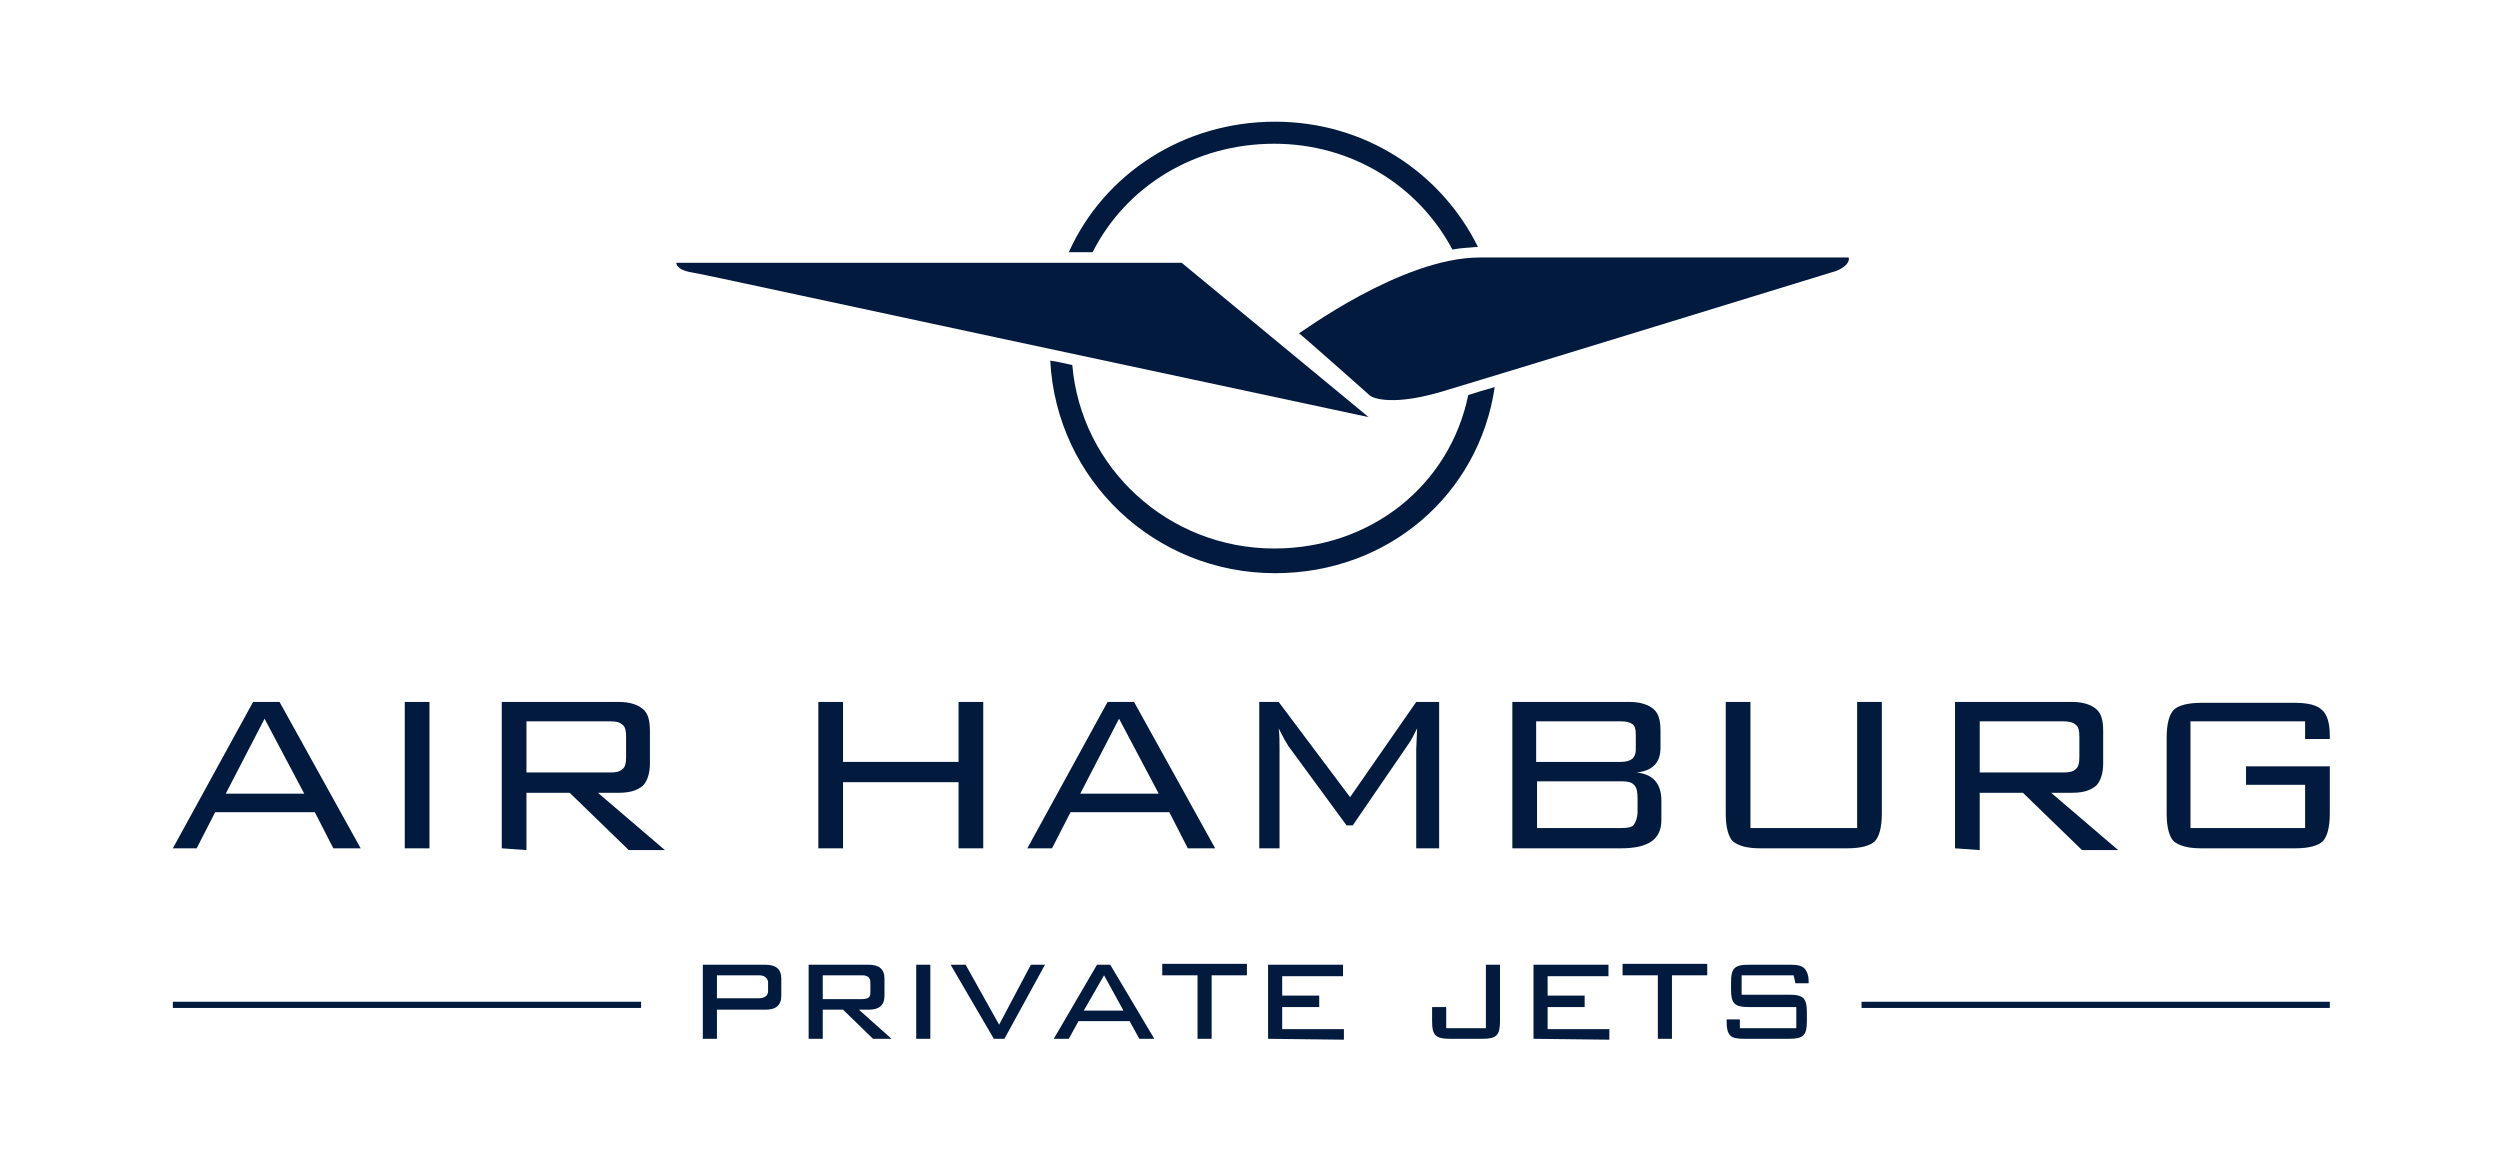 <?xml version="1.0" encoding="utf-8"?>
<!-- Generator: Adobe Illustrator 22.0.1, SVG Export Plug-In . SVG Version: 6.00 Build 0)  -->
<svg version="1.1" id="Air_Hamburg" xmlns="http://www.w3.org/2000/svg" xmlns:xlink="http://www.w3.org/1999/xlink" x="0px"
	 y="0px" viewBox="0 0 283.5 131.6" style="enable-background:new 0 0 283.5 131.6;" xml:space="preserve">
<style type="text/css">
	.st0{display:none;}
	.st1{fill:#011A3E;}
</style>
<g id="Hilfslinien" class="st0">
</g>
<g>
	<g>
		<path class="st1" d="M19.6,96.2l9.1-16.6h3l9.2,16.6h-3.1l-2.1-4.1H24.4l-2.1,4.1H19.6z M25.6,90h8.9l-4.5-8.5L25.6,90z"/>
		<path class="st1" d="M45.9,96.2V79.6h2.8v16.6H45.9z"/>
		<path class="st1" d="M56.9,96.2V79.6h13.3c1.2,0,2.1,0.3,2.7,0.8c0.6,0.5,0.8,1.3,0.8,2.5v3.7c0,1.1-0.3,2-0.8,2.5
			c-0.6,0.5-1.4,0.8-2.7,0.8h-2.4l7.6,6.5h-4.1l-6.7-6.5h-4.9v6.5L56.9,96.2z M69.2,81.8h-9.5v5.8h9.5c0.7,0,1.1-0.1,1.4-0.4
			c0.3-0.2,0.4-0.7,0.4-1.3v-2.4c0-0.6-0.1-1.1-0.4-1.3C70.3,81.9,69.9,81.8,69.2,81.8z"/>
		<path class="st1" d="M92.8,96.2V79.6h2.8v6.8h13.1v-6.8h2.8v16.6h-2.8v-7.5H95.6v7.5H92.8z"/>
		<path class="st1" d="M116.5,96.2l9.1-16.6h3l9.2,16.6h-3.1l-2.1-4.1h-11.2l-2.1,4.1H116.5z M122.5,90h8.9l-4.5-8.5L122.5,90z"/>
		<path class="st1" d="M145,82.6c0.1,0.6,0.1,1.5,0.1,2.4v11.2h-2.3V79.6h2.2l8.1,10.8l7.5-10.8h2.6v16.6h-2.6V85l0.1-2.4
			c-0.4,0.8-0.7,1.4-1,1.8l-6.3,9.2h-0.7l-6.6-9C145.9,84.3,145.5,83.6,145,82.6z"/>
		<path class="st1" d="M171.5,96.2V79.6h13.3c1.2,0,2.1,0.3,2.7,0.8c0.6,0.5,0.8,1.3,0.8,2.5v1.9c0,1.7-0.9,2.6-2.7,2.8
			c1.9,0.2,2.8,1.3,2.8,3.2V93c0,2.2-1.5,3.2-4.6,3.2L171.5,96.2z M185.5,85v-1.7c0-0.6-0.1-1-0.4-1.2c-0.3-0.2-0.7-0.3-1.3-0.3
			h-9.6v4.6h9.6C185,86.4,185.5,85.9,185.5,85z M185.7,92v-1.4c0-0.8-0.1-1.3-0.4-1.6c-0.3-0.3-0.7-0.4-1.4-0.4h-9.6v5.3h9.6
			c0.7,0,1.2-0.1,1.4-0.4C185.5,93.2,185.7,92.7,185.7,92z"/>
		<path class="st1" d="M198.5,79.6v14.3h12.1V79.6h2.8v12.7c0,1.5-0.3,2.6-0.8,3.1c-0.5,0.5-1.6,0.8-3.1,0.8h-9.9
			c-1.5,0-2.5-0.3-3.1-0.8c-0.5-0.5-0.8-1.6-0.8-3.1V79.6H198.5z"/>
		<path class="st1" d="M221.7,96.2V79.6H235c1.2,0,2.1,0.3,2.7,0.8c0.6,0.5,0.8,1.3,0.8,2.5v3.7c0,1.1-0.3,2-0.8,2.5
			c-0.6,0.5-1.4,0.8-2.7,0.8h-2.4l7.6,6.5h-4.1l-6.7-6.5h-4.9v6.5L221.7,96.2z M234,81.8h-9.5v5.8h9.5c0.7,0,1.1-0.1,1.4-0.4
			c0.3-0.2,0.4-0.7,0.4-1.3v-2.4c0-0.6-0.1-1.1-0.4-1.3C235.1,81.9,234.6,81.8,234,81.8z"/>
		<path class="st1" d="M261.4,81.8h-13v12.1h13V89h-6.7v-2.1h9.5v5.4c0,1.5-0.3,2.6-0.8,3.1c-0.5,0.5-1.6,0.8-3.1,0.8h-10.7
			c-1.5,0-2.5-0.3-3.1-0.8c-0.5-0.5-0.8-1.6-0.8-3.1v-8.7c0-1.5,0.3-2.6,0.8-3.1c0.5-0.5,1.6-0.8,3.1-0.8h10.7c1.5,0,2.5,0.3,3,0.8
			c0.6,0.5,0.9,1.5,0.9,2.9v0.4l-2.8,0V81.8z"/>
	</g>
	<g>
		<path id="Kreis_unten_1_" class="st1" d="M144.5,62.2c-12,0-21.9-9.1-22.9-20.8c-0.9-0.2-1.7-0.4-2.5-0.5
			c0.7,13.5,11.8,24.1,25.5,24.1c12.8,0,23.1-8.9,24.9-21.1c-1.1,0.3-2.1,0.6-3,0.9C164.4,55,155.5,62.2,144.5,62.2z"/>
		<path id="Kreis_oben_1_" class="st1" d="M144.5,16.3c8.8,0,16.4,4.8,20.2,12c1-0.2,1.9-0.2,2.8-0.3c0,0,0,0,0.1,0
			c-4.2-8.5-12.9-14.2-23-14.2c-10.4,0-19.4,5.9-23.4,14.8h2.7C127.7,21.1,135.5,16.3,144.5,16.3z"/>
		<path id="Flügel_links_1_" class="st1" d="M76.7,29.8h57.3l21.2,17.5c-73-15.6-72.6-15.6-76.7-16.4
			C76.6,30.6,76.7,29.8,76.7,29.8z"/>
		<path id="Flügel_rechts_1_" class="st1" d="M147.3,37.8c0-0.1,8.1,7.1,8.1,7.1s1.8,1.3,7.8-0.4c5.1-1.5,45.1-13.8,45.1-13.8
			c1.6-0.7,1.4-1.5,1.3-1.5c-2.4,0-41.8,0-41.8,0C158.9,29.2,147.3,37.9,147.3,37.8z"/>
	</g>
	<polygon class="st1" points="211.1,114.3 211.1,113.6 264.2,113.6 264.2,114.3 	"/>
	<polygon class="st1" points="19.6,114.3 19.6,113.6 72.7,113.6 72.7,114.3 27,114.3 	"/>
	<g>
		<path class="st1" d="M79.7,117.8v-8.4h7.1c1.2,0,1.8,0.5,1.8,1.6v1.9c0,1.1-0.6,1.6-1.8,1.6h-5.5v3.3L79.7,117.8z M86.1,110.6
			h-4.8v2.6h4.8c0.6,0,1-0.3,1-0.8v-1.1C87,110.9,86.7,110.6,86.1,110.6z"/>
		<path class="st1" d="M91.7,117.8v-8.4h6.8c1.2,0,1.8,0.5,1.8,1.6v1.9c0,1.1-0.6,1.6-1.8,1.6h-1.1l3.7,3.3H99l-3.4-3.3h-2.3v3.3
			L91.7,117.8z M97.8,110.6h-4.5v2.7h4.5c0.4,0,0.7-0.1,0.8-0.3c0.1-0.1,0.1-0.3,0.1-0.6v-1C98.7,110.9,98.4,110.6,97.8,110.6z"/>
		<path class="st1" d="M105.5,117.8h-1.6v-8.4h1.6V117.8z"/>
		<path class="st1" d="M112.7,117.8l-4.9-8.4h1.7l3.8,6.8l3.6-6.8h1.6l-4.6,8.4H112.7z"/>
		<path class="st1" d="M119.5,117.8l4.9-8.4h1.5l5,8.4h-1.7l-1.1-2h-5.8l-1.1,2H119.5z M122.9,114.6h4.5l-2.2-4L122.9,114.6z"/>
		<path class="st1" d="M137.4,110.6v7.2h-1.6v-7.2h-4v-1.3h9.6v1.3H137.4z"/>
		<path class="st1" d="M143.8,117.8v-8.4h8.5v1.3h-6.9v2.2h4.2v1.3h-4.2v2.5h7v1.2L143.8,117.8L143.8,117.8z"/>
		<path class="st1" d="M164.4,117.8c-0.8,0-1.3-0.1-1.6-0.4c-0.3-0.3-0.4-0.8-0.4-1.6v-1.6l1.6,0v2.4h4.5v-7.2h1.6v6.4
			c0,0.8-0.1,1.3-0.4,1.6c-0.3,0.3-0.8,0.4-1.6,0.4H164.4z"/>
		<path class="st1" d="M173.9,117.8v-8.4h8.5v1.3h-6.9v2.2h4.2v1.3h-4.2v2.5h7v1.2L173.9,117.8L173.9,117.8z"/>
		<path class="st1" d="M189.6,110.6v7.2H188v-7.2h-4v-1.3h9.6v1.3H189.6z"/>
		<path class="st1" d="M203.4,110.6h-5.9v2.2h5.4c0.8,0,1.3,0.1,1.6,0.4s0.4,0.8,0.4,1.6v1c0,0.8-0.1,1.3-0.4,1.6
			c-0.3,0.3-0.8,0.4-1.6,0.4h-5.1c-0.8,0-1.4-0.1-1.6-0.4c-0.3-0.3-0.4-0.8-0.4-1.6v-0.2l1.5,0v1h6.4v-2.4h-5.4
			c-0.8,0-1.3-0.1-1.6-0.4c-0.3-0.3-0.4-0.8-0.4-1.6v-0.8c0-0.8,0.1-1.3,0.4-1.6c0.3-0.3,0.8-0.4,1.6-0.4h4.7c0.8,0,1.3,0.1,1.6,0.4
			c0.3,0.3,0.5,0.8,0.5,1.5v0.2l-1.5,0L203.4,110.6L203.4,110.6z"/>
	</g>
</g>
</svg>
